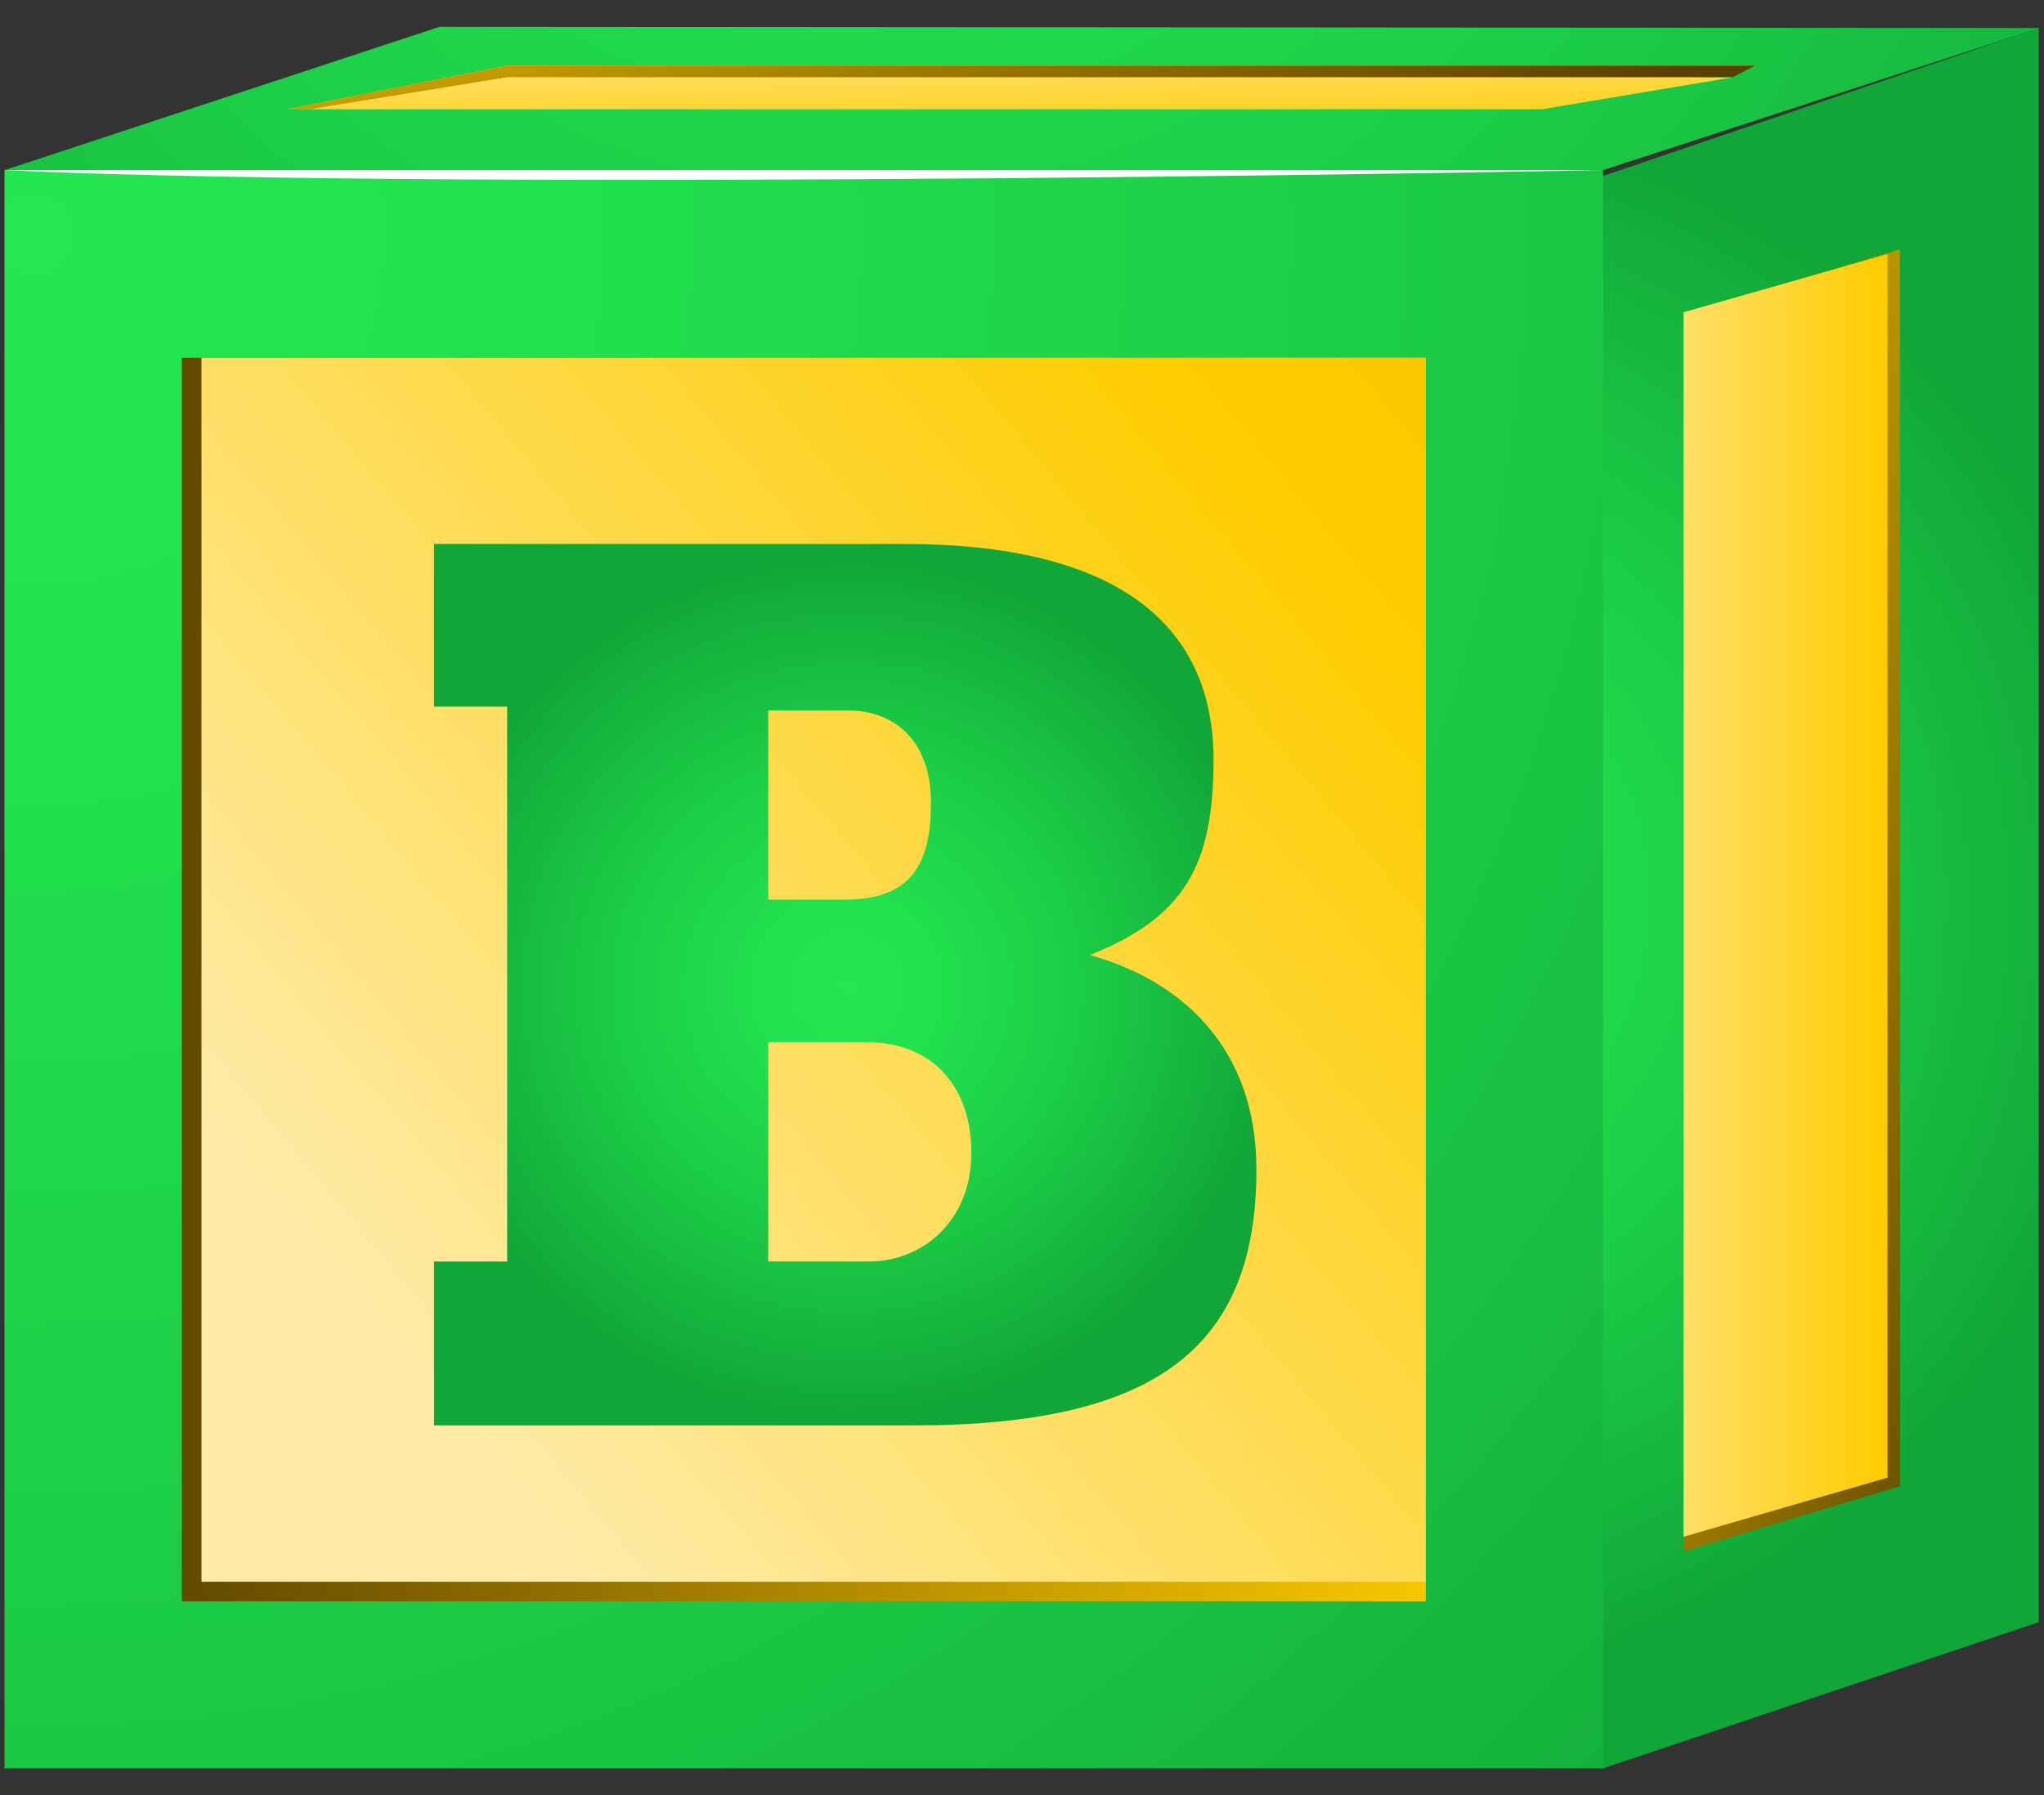 <svg xmlns="http://www.w3.org/2000/svg" xmlns:xlink="http://www.w3.org/1999/xlink" viewBox="0 0 683 600"><rect x="0" y="0" width="683" height="600" fill="#333333" stroke="none"/><defs><style>.cls-1{fill:url(#linear-gradient);}.cls-2{fill:url(#Gold);}.cls-3{mask:url(#mask);}.cls-4{fill:#fff;}.cls-5{fill:url(#radial-gradient-5);mix-blend-mode:screen;}.cls-6{fill:url(#radial-gradient-6);}.cls-7{fill:url(#radial-gradient-3);}.cls-8{fill:url(#radial-gradient-4);}.cls-9{fill:url(#radial-gradient-2);}.cls-10{fill:url(#linear-gradient-3);}.cls-11{fill:url(#linear-gradient-2);}.cls-12{fill:url(#radial-gradient);}.cls-13{isolation:isolate;}.cls-14{fill:url(#Gold-3);}.cls-15{fill:url(#Gold-2);}.cls-16{fill:url(#Gold-4);}</style><radialGradient id="radial-gradient" cx="483.25" cy="305.02" fx="483.25" fy="305.02" r="287.19" gradientTransform="translate(4.91 20.34) scale(.92)" gradientUnits="userSpaceOnUse"><stop offset="0" stop-color="#24e751"/><stop offset=".22" stop-color="#22e04e"/><stop offset=".53" stop-color="#1cce47"/><stop offset=".89" stop-color="#14b13c"/><stop offset="1" stop-color="#11a738"/></radialGradient><radialGradient id="radial-gradient-2" cx="1334.87" cy="-4221.65" fx="1334.87" fy="-4221.65" r="168.6" gradientTransform="translate(-4008.39 13421.31) scale(3.22)" xlink:href="#radial-gradient"/><radialGradient id="radial-gradient-3" cx="1339.51" cy="-4243.32" fx="1339.51" fy="-4243.32" r="187.45" gradientTransform="translate(-4008.39 13421.31) scale(3.22)" gradientUnits="userSpaceOnUse"><stop offset="0" stop-color="#70c9f1"/><stop offset=".42" stop-color="#65bfeb"/><stop offset="1" stop-color="#0065b1"/></radialGradient><radialGradient id="radial-gradient-4" cx="1248.32" cy="-4143.8" fx="1248.32" fy="-4143.8" r="259.3" gradientTransform="translate(-4008.39 13421.31) scale(3.22)" xlink:href="#radial-gradient"/><linearGradient id="linear-gradient" x1="494.48" y1="327.42" x2="29.7" y2="327.42" gradientUnits="userSpaceOnUse"><stop offset="0" stop-color="#fecc00"/><stop offset="1" stop-color="#584000"/></linearGradient><linearGradient id="Gold" x1="123.83" y1="447.66" x2="756.18" y2="-80" gradientUnits="userSpaceOnUse"><stop offset="0" stop-color="#ffeba9"/><stop offset=".5" stop-color="#fecc00"/><stop offset="1" stop-color="#f8ae00"/></linearGradient><linearGradient id="linear-gradient-2" x1="481.14" y1="269.45" x2="714.13" y2="331.93" xlink:href="#linear-gradient"/><linearGradient id="Gold-2" x1="518.04" y1="299.29" x2="743.77" y2="299.29" xlink:href="#Gold"/><linearGradient id="Gold-3" x1="340.56" y1="-9.77" x2="343.37" y2="117.49" xlink:href="#Gold"/><linearGradient id="linear-gradient-3" x1="310.34" y1="-80.15" x2="356.59" y2="82.56" xlink:href="#linear-gradient"/><linearGradient id="Gold-4" x1="340.73" y1="-3.71" x2="343.21" y2="108.15" xlink:href="#Gold"/><filter id="luminosity-noclip" x="-1605.64" y="-4618.65" width="2116.87" height="5169.68" color-interpolation-filters="sRGB" filterUnits="userSpaceOnUse"/><mask id="mask" x="-1605.64" y="-4618.65" width="2116.87" height="5169.68" maskUnits="userSpaceOnUse"/><radialGradient id="radial-gradient-5" cx="1213.76" cy="-4170.21" fx="1213.76" fy="-4170.21" r="126.99" gradientTransform="translate(-4008.39 13421.31) scale(3.22)" gradientUnits="userSpaceOnUse"><stop offset=".13" stop-color="#fff"/><stop offset=".24" stop-color="#fafafa"/><stop offset=".35" stop-color="#ececec"/><stop offset=".47" stop-color="#d6d6d6"/><stop offset=".59" stop-color="#b7b7b6"/><stop offset=".72" stop-color="#8e8e8d"/><stop offset=".85" stop-color="#5d5d5c"/><stop offset=".98" stop-color="#242422"/><stop offset="1" stop-color="#1d1d1b"/></radialGradient><radialGradient id="radial-gradient-6" cx="302.48" cy="336.54" fx="302.48" fy="336.54" r="155.25" xlink:href="#radial-gradient"/></defs><g class="cls-13"><g id="Layer_1"><polygon class="cls-12" points="215.33 270.69 535.67 591.04 681.25 542.18 681.25 9.36 529.74 60.82 215.33 270.69"/><polygon class="cls-9" points="1.5 56.86 215.33 270.69 535.67 56.86 681.5 9.36 146.9 8.96 1.5 56.86"/><polygon class="cls-7" points="5.46 60.82 215.33 270.69 529.74 60.82 5.46 60.82"/><rect class="cls-8" x="1.5" y="56.86" width="534.17" height="534.18"/><rect class="cls-1" x="60.77" y="119.6" width="415.64" height="415.64"/><rect class="cls-2" x="67.33" y="119.6" width="409.07" height="409.07"/><polygon class="cls-11" points="634.88 83.38 562.52 105.01 562.52 518.57 634.88 496.76 634.88 83.38"/><polygon class="cls-15" points="630.7 84.94 562.52 104.38 562.52 513.64 630.7 493.88 630.7 84.94"/><polygon class="cls-14" points="169.41 21.93 96.38 36.45 515.69 36.45 586.46 21.93 169.41 21.93"/><polygon class="cls-10" points="578.89 25.86 586.46 21.93 169.41 21.93 96.38 36.45 104.12 36.45 169.41 25.86 578.89 25.86"/><polygon class="cls-16" points="578.89 25.86 169.41 25.86 104.12 36.45 515.69 36.45 578.89 25.86"/><path class="cls-4" d="m1.5 56.86h534.17s-373.34 7.33-534.17.0z"/><g class="cls-3"><polygon class="cls-5" points="5.46 551.02 5.46 67.32 511.22 67.32 60.77 119.6 5.46 551.02"/></g><path class="cls-6" d="m145.03 476.42v-54.79h24.44V236.18h-24.44v-54.37h157.21c69.96.0 103.26 26.13 103.26 72.07.0 35.4-9.69 52.68-41.3 65.33 30.35 8.43 55.63 30.77 55.63 71.65.0 59.43-33.3 85.56-114.64 85.56H145.03zm111.69-238.97v63.22h25.71c22.34.0 28.66-12.22 28.66-32.45s-11.8-30.77-27.82-30.77h-26.55zm33.72 184.18c17.7.0 34.14-13.49 34.14-36.25.0-21.5-12.22-37.09-35.4-37.09h-32.45v73.34h33.72z"/></g></g></svg>